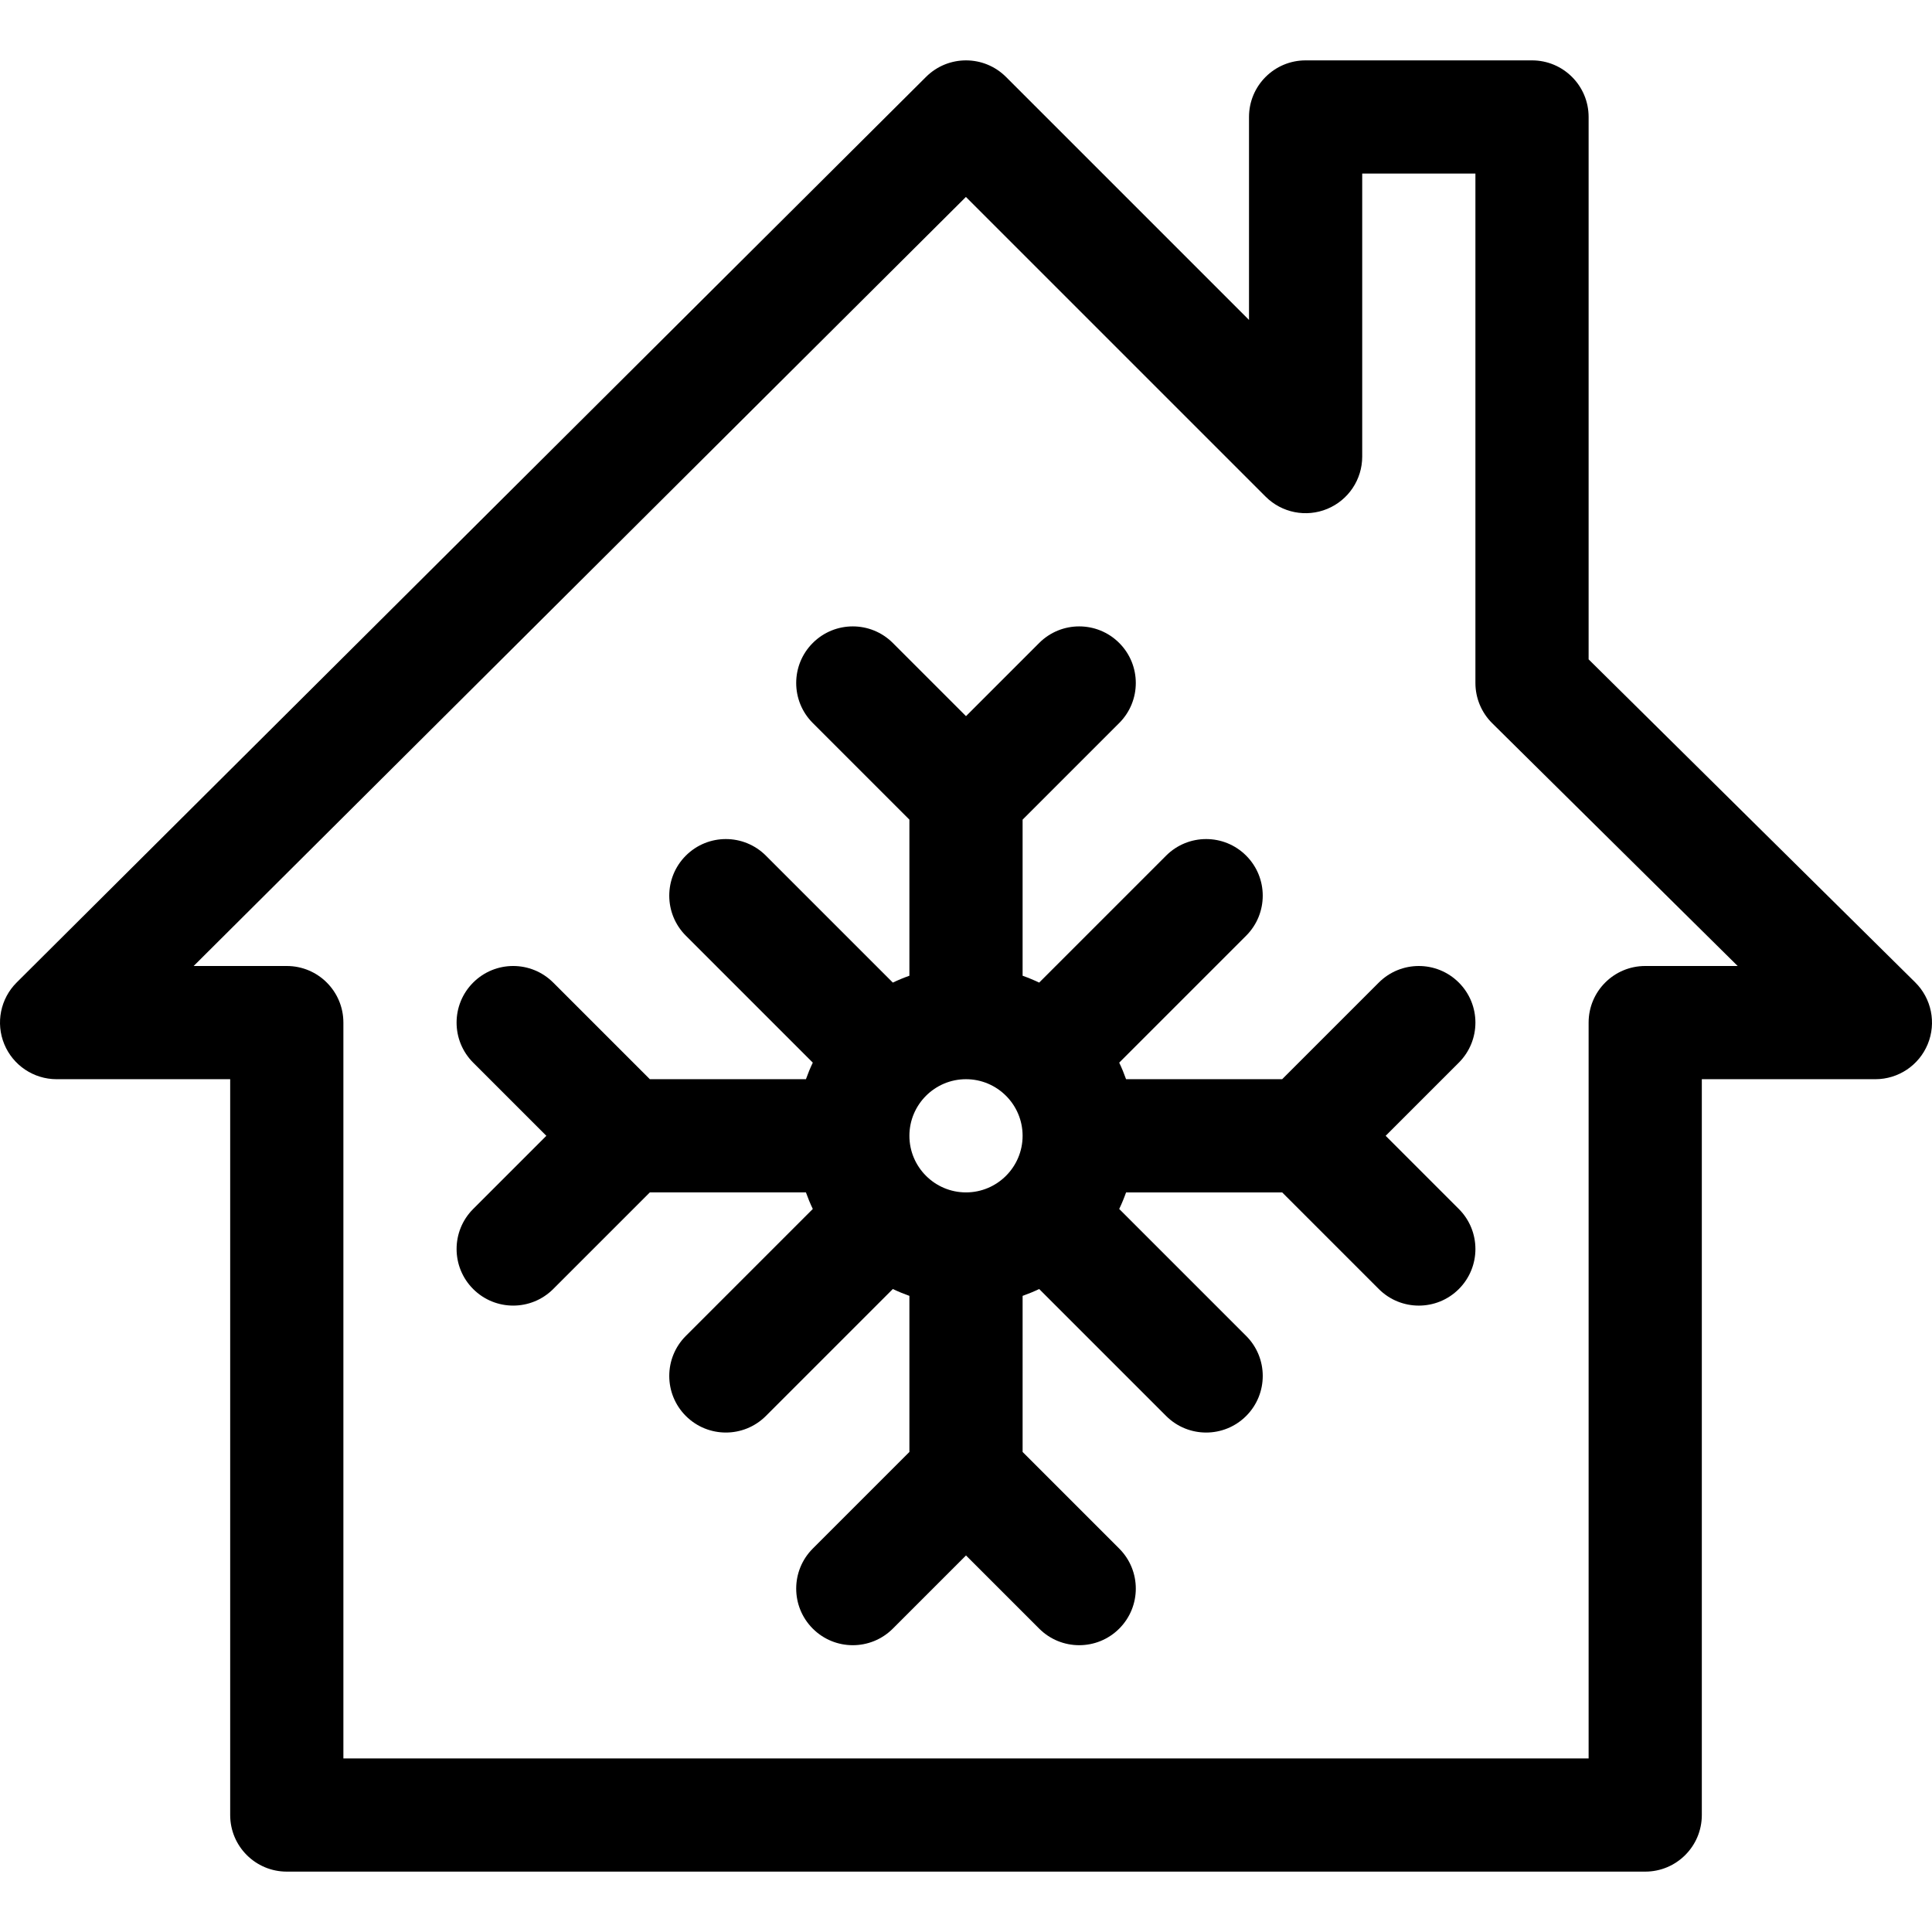 <?xml version="1.0" encoding="iso-8859-1"?>
<!-- Generator: Adobe Illustrator 21.0.0, SVG Export Plug-In . SVG Version: 6.00 Build 0)  -->
<svg xmlns="http://www.w3.org/2000/svg" xmlns:xlink="http://www.w3.org/1999/xlink" version="1.1" id="Capa_1" x="0px" y="0px" viewBox="0 0 512.001 512.001" style="enable-background:new 0 0 512.001 512.001;" xml:space="preserve" width="512" height="512">
<g>
	<path d="M507.549,260.335l-86.548-85.597V31c0-8.284-6.716-15-15-15h-60c-8.284,0-15,6.716-15,15v53.787l-64.394-64.393   c-5.849-5.849-15.329-5.859-21.191-0.022l-241,240c-4.303,4.285-5.598,10.742-3.279,16.354S8.928,286,15.001,286h46v195   c0,8.284,6.716,15,15,15h360c8.284,0,15-6.716,15-15V286h46c6.082,0,11.562-3.673,13.874-9.298   C513.186,271.077,511.873,264.612,507.549,260.335z M436.001,256c-8.284,0-15,6.716-15,15v195h-330V271c0-8.284-6.716-15-15-15   h-24.68L255.978,52.192l79.416,79.415c4.29,4.291,10.744,5.573,16.347,3.252c5.605-2.322,9.26-7.791,9.26-13.858V46h30v135   c0,4.007,1.604,7.847,4.452,10.665L460.503,256H436.001z"/>
	<path d="M386.607,260.394c-5.857-5.858-15.355-5.858-21.213,0L339.788,286h-41.367c-0.532-1.5-1.135-2.967-1.818-4.389   l33.644-33.644c5.858-5.858,5.858-15.355,0-21.213c-5.856-5.858-15.354-5.858-21.213,0l-33.644,33.644   c-1.423-0.682-2.889-1.285-4.389-1.817v-41.367l25.606-25.607c5.858-5.858,5.858-15.355,0-21.213   c-5.857-5.858-15.355-5.858-21.213,0l-19.394,19.393l-19.394-19.393c-5.857-5.858-15.355-5.858-21.213,0   c-5.858,5.858-5.858,15.355,0,21.213l25.606,25.607v41.367c-1.5,0.532-2.967,1.135-4.389,1.817l-33.644-33.644   c-5.857-5.858-15.355-5.857-21.213,0c-5.858,5.858-5.858,15.355,0,21.213l33.644,33.644c-0.682,1.423-1.285,2.889-1.818,4.389   h-41.367l-25.607-25.607c-5.857-5.858-15.355-5.858-21.213,0c-5.858,5.858-5.858,15.355,0,21.213L144.788,301l-19.394,19.393   c-5.858,5.858-5.858,15.355,0,21.213c5.857,5.857,15.355,5.858,21.213,0L172.214,316h41.367c0.532,1.5,1.135,2.967,1.818,4.389   l-33.644,33.644c-5.858,5.858-5.858,15.355,0,21.213c5.857,5.858,15.355,5.858,21.213,0l33.644-33.644   c1.423,0.682,2.889,1.285,4.389,1.817v41.367l-25.606,25.606c-5.858,5.858-5.858,15.355,0,21.213   c5.857,5.858,15.355,5.858,21.213,0l19.394-19.394l19.394,19.394c5.857,5.857,15.355,5.858,21.213,0   c5.858-5.858,5.858-15.355,0-21.213l-25.606-25.606V343.42c1.5-0.532,2.967-1.135,4.389-1.817l33.644,33.644   c5.857,5.858,15.355,5.858,21.213,0c5.858-5.858,5.858-15.355,0-21.213l-33.644-33.644c0.682-1.423,1.285-2.889,1.818-4.389h41.367   l25.607,25.607c5.857,5.857,15.355,5.858,21.213,0c5.858-5.858,5.858-15.355,0-21.213L367.214,301l19.394-19.393   C392.466,275.749,392.466,266.252,386.607,260.394z M241.001,301c0-8.271,6.729-15,15-15s15,6.729,15,15s-6.729,15-15,15   S241.001,309.271,241.001,301z"/>
</g>















</svg>
